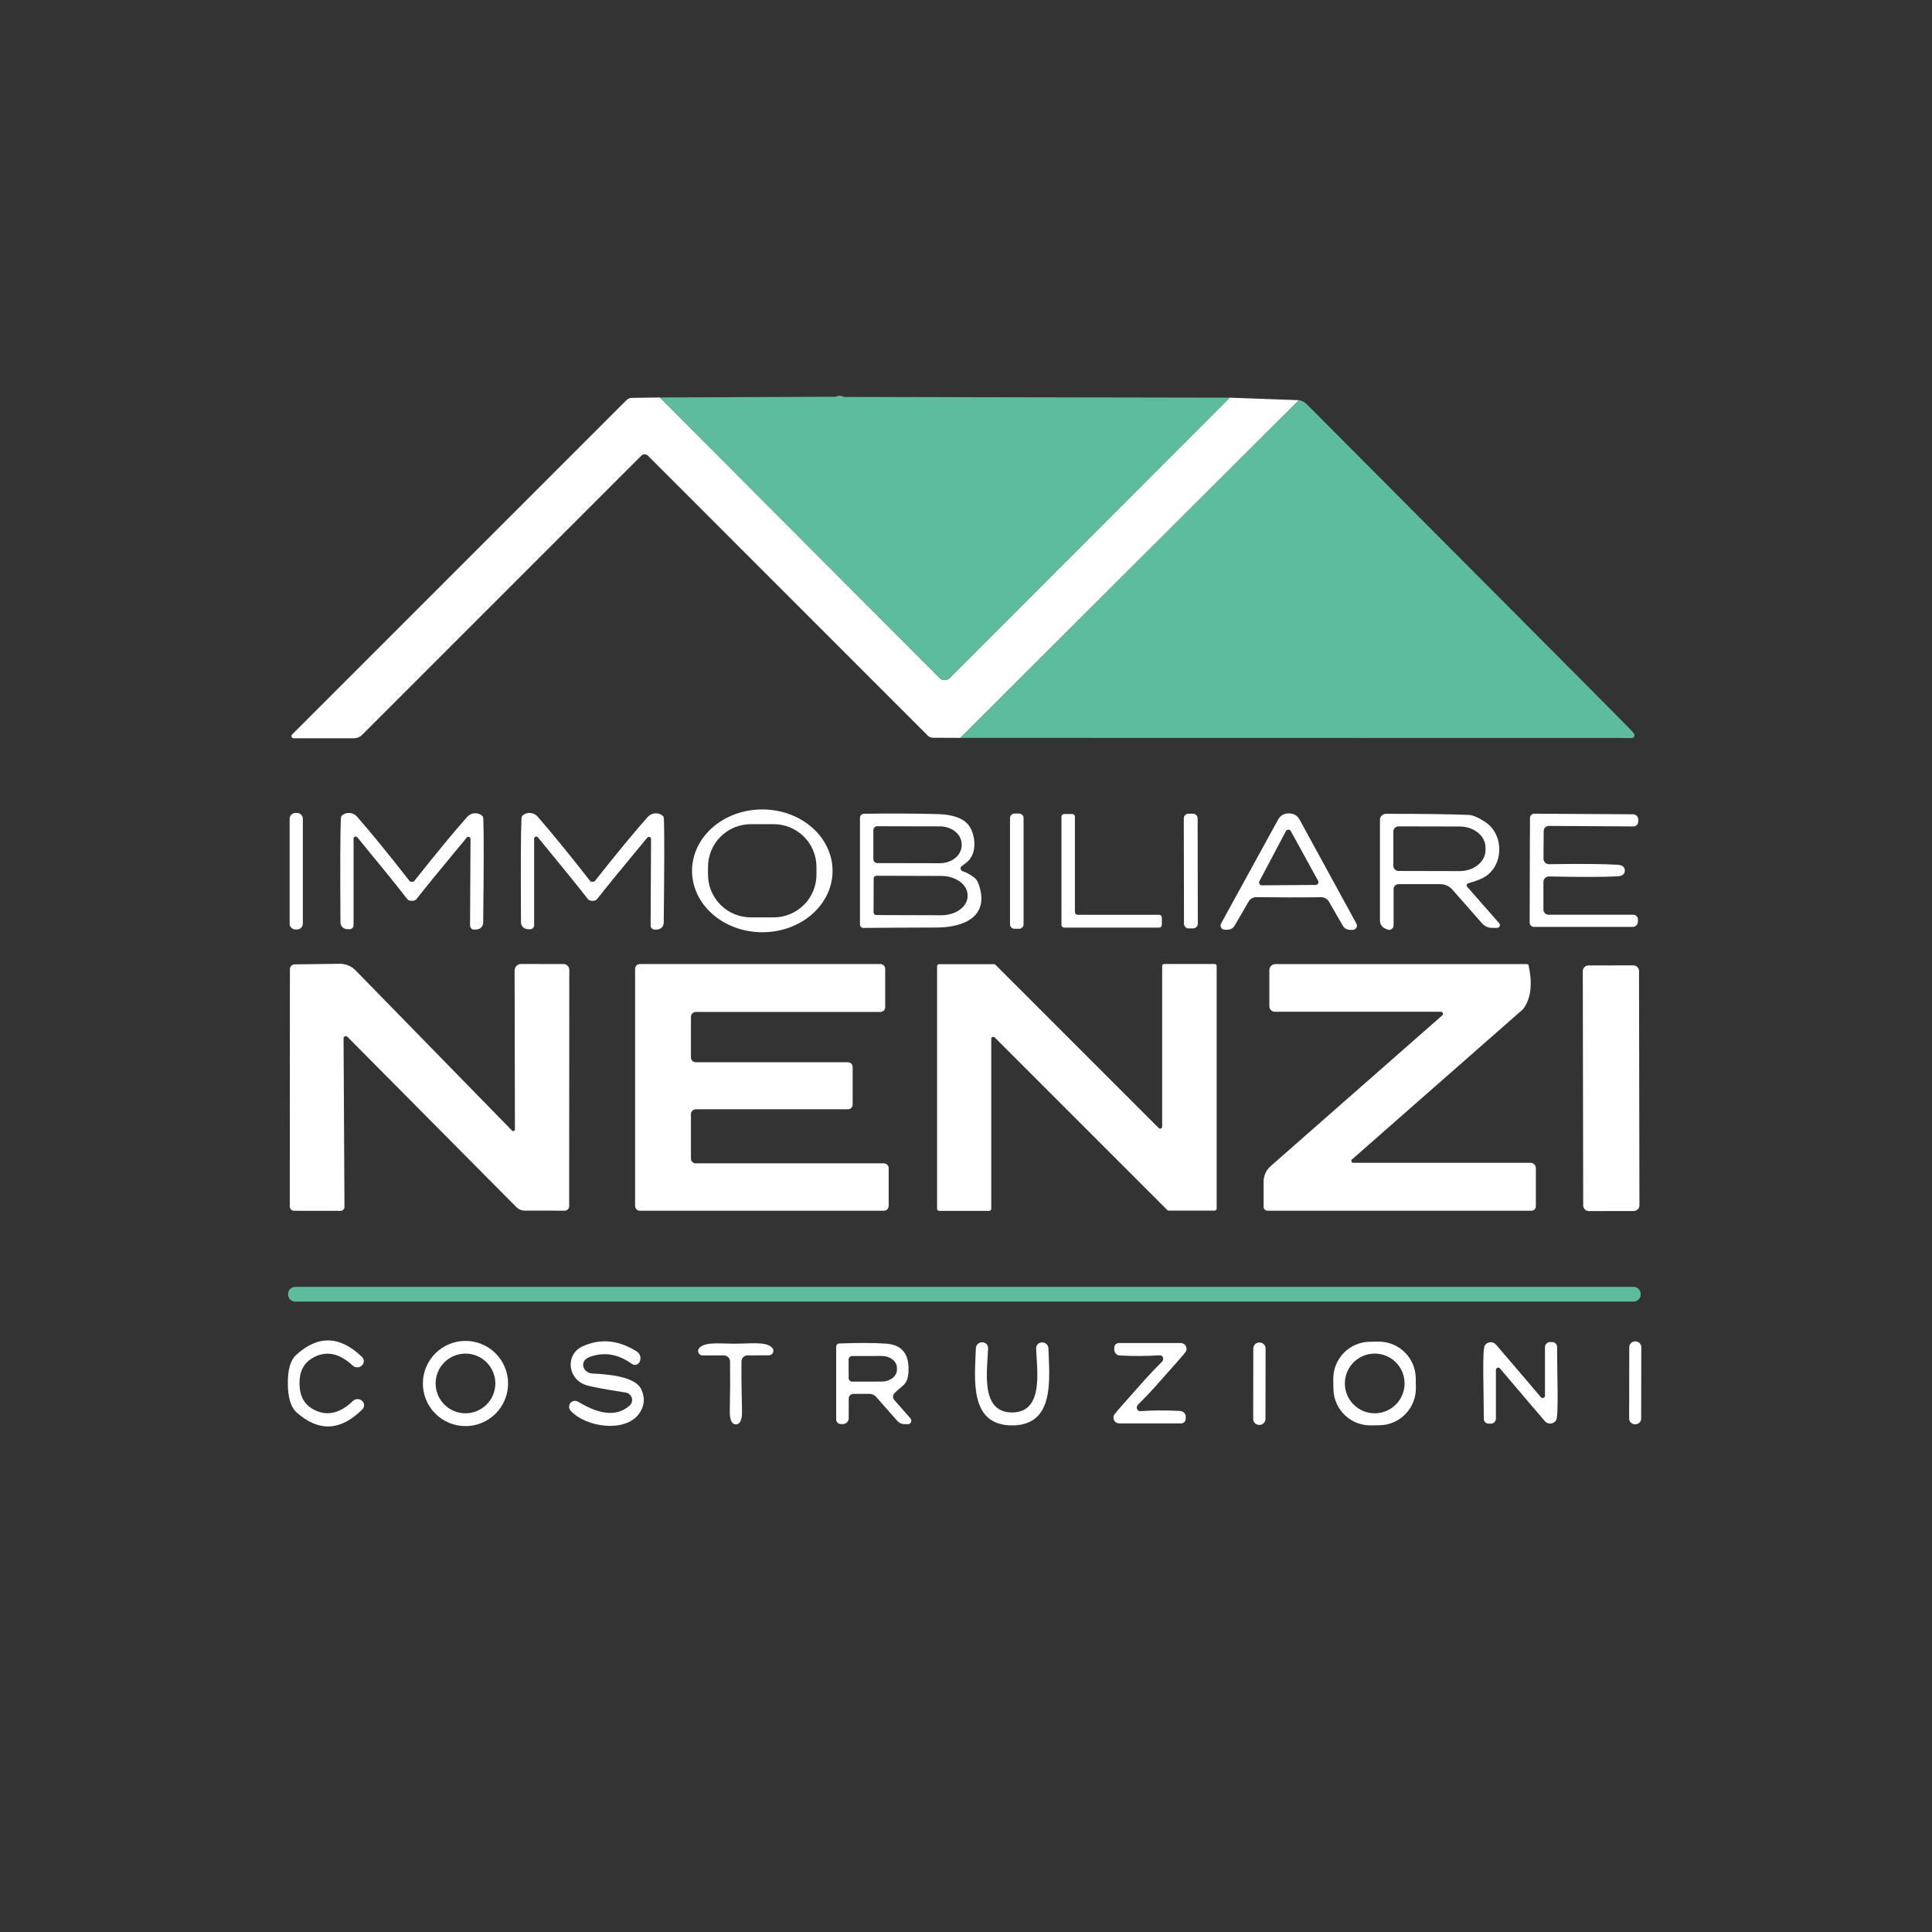 <svg xmlns="http://www.w3.org/2000/svg" xmlns:xlink="http://www.w3.org/1999/xlink" width="1080" zoomAndPan="magnify" viewBox="0 0 810 810" height="1080" preserveAspectRatio="xMidYMid meet" version="1.2"><rect x="0" y="0" width="810" height="810" fill="#333333" stroke="none"/><g id="5071395493"><path style=" stroke:none;fill-rule:nonzero;fill:#ffffff;fill-opacity:1;" d="M 353.992 166.426 L 350.141 166.344 C 351.461 165.93 352.742 165.957 353.992 166.426 Z M 353.992 166.426 "/><path style=" stroke:none;fill-rule:nonzero;fill:#ffffff;fill-opacity:1;" d="M 276.645 166.641 L 394.02 284.316 C 394.289 284.586 394.598 284.793 394.949 284.938 C 395.305 285.086 395.672 285.156 396.051 285.156 C 396.434 285.156 396.801 285.086 397.152 284.938 C 397.504 284.793 397.812 284.586 398.082 284.316 L 515.566 166.723 L 544.566 167.781 L 402.637 309.355 L 391.09 309.301 C 390.277 309.285 389.582 308.996 389.004 308.434 L 271.602 191.004 C 271.422 190.828 271.215 190.695 270.98 190.598 C 270.746 190.504 270.504 190.457 270.254 190.457 C 270.004 190.457 269.762 190.504 269.531 190.598 C 269.301 190.695 269.098 190.828 268.918 191.004 L 151.816 308.109 C 151.363 308.562 150.844 308.91 150.258 309.152 C 149.672 309.398 149.062 309.52 148.43 309.52 L 123.117 309.52 C 122.93 309.52 122.758 309.465 122.605 309.363 C 122.449 309.258 122.336 309.121 122.266 308.949 C 122.195 308.777 122.18 308.602 122.215 308.418 C 122.25 308.234 122.336 308.078 122.465 307.945 L 262.633 167.781 C 263.262 167.148 264.023 166.824 264.91 166.805 Z M 276.645 166.641 "/><path style=" stroke:none;fill-rule:nonzero;fill:#5dbc9e;fill-opacity:1;" d="M 350.141 166.344 L 353.992 166.426 L 515.566 166.723 L 398.082 284.316 C 397.812 284.586 397.504 284.793 397.152 284.938 C 396.801 285.086 396.434 285.156 396.051 285.156 C 395.672 285.156 395.305 285.086 394.949 284.938 C 394.598 284.793 394.289 284.586 394.02 284.316 L 276.645 166.641 Z M 350.141 166.344 "/><path style=" stroke:none;fill-rule:nonzero;fill:#5dbc9e;fill-opacity:1;" d="M 544.566 167.781 C 545.738 167.887 546.895 168.512 548.035 169.648 C 633.691 255.613 678.844 300.98 683.484 305.754 C 684.246 306.527 684.777 307.16 685.086 307.648 C 685.332 308.027 685.348 308.414 685.133 308.812 C 684.922 309.211 684.586 309.41 684.137 309.41 L 402.637 309.355 Z M 544.566 167.781 "/><path style=" stroke:none;fill-rule:nonzero;fill:#ffffff;fill-opacity:1;" d="M 290.141 365.051 C 290.141 364.207 290.191 363.367 290.285 362.527 C 290.383 361.691 290.523 360.855 290.715 360.031 C 290.906 359.203 291.141 358.387 291.422 357.582 C 291.703 356.773 292.027 355.98 292.398 355.203 C 292.77 354.426 293.184 353.664 293.641 352.922 C 294.098 352.18 294.594 351.457 295.129 350.758 C 295.668 350.059 296.242 349.383 296.855 348.73 C 297.469 348.078 298.117 347.457 298.801 346.863 C 299.484 346.266 300.199 345.703 300.945 345.168 C 301.691 344.637 302.465 344.137 303.27 343.668 C 304.074 343.199 304.898 342.77 305.75 342.375 C 306.602 341.977 307.477 341.617 308.367 341.297 C 309.258 340.977 310.168 340.695 311.09 340.449 C 312.016 340.207 312.949 340.004 313.895 339.844 C 314.844 339.68 315.797 339.559 316.758 339.477 C 317.715 339.395 318.68 339.355 319.645 339.355 C 320.609 339.359 321.57 339.402 322.531 339.488 C 323.492 339.57 324.445 339.695 325.391 339.863 C 326.336 340.027 327.27 340.234 328.195 340.48 C 329.117 340.727 330.023 341.012 330.914 341.336 C 331.805 341.66 332.676 342.023 333.527 342.422 C 334.375 342.82 335.203 343.254 336.004 343.727 C 336.805 344.195 337.578 344.699 338.32 345.234 C 339.066 345.77 339.781 346.336 340.461 346.934 C 341.141 347.531 341.789 348.156 342.398 348.809 C 343.012 349.465 343.582 350.141 344.117 350.844 C 344.652 351.543 345.148 352.27 345.602 353.012 C 346.055 353.758 346.465 354.52 346.832 355.297 C 347.199 356.078 347.523 356.871 347.801 357.68 C 348.082 358.488 348.312 359.305 348.5 360.133 C 348.688 360.957 348.828 361.793 348.922 362.633 C 349.012 363.469 349.059 364.312 349.059 365.156 C 349.055 366 349.008 366.84 348.91 367.68 C 348.816 368.516 348.672 369.352 348.484 370.176 C 348.293 371.004 348.059 371.82 347.777 372.625 C 347.496 373.434 347.168 374.227 346.797 375.004 C 346.426 375.781 346.016 376.543 345.559 377.285 C 345.102 378.027 344.605 378.75 344.066 379.449 C 343.531 380.148 342.957 380.824 342.344 381.477 C 341.73 382.129 341.082 382.75 340.398 383.344 C 339.715 383.941 339 384.504 338.254 385.039 C 337.508 385.57 336.73 386.07 335.93 386.539 C 335.125 387.008 334.297 387.438 333.445 387.832 C 332.594 388.23 331.723 388.59 330.832 388.91 C 329.938 389.23 329.031 389.512 328.105 389.754 C 327.184 390 326.25 390.203 325.301 390.363 C 324.355 390.527 323.402 390.648 322.441 390.73 C 321.48 390.812 320.52 390.852 319.555 390.848 C 318.59 390.848 317.625 390.805 316.668 390.719 C 315.707 390.637 314.754 390.512 313.809 390.344 C 312.863 390.18 311.926 389.973 311.004 389.727 C 310.082 389.48 309.176 389.195 308.285 388.871 C 307.395 388.547 306.523 388.184 305.672 387.785 C 304.824 387.387 303.996 386.953 303.195 386.48 C 302.395 386.012 301.621 385.508 300.875 384.973 C 300.129 384.438 299.418 383.871 298.738 383.273 C 298.055 382.676 297.41 382.051 296.797 381.398 C 296.188 380.742 295.613 380.066 295.078 379.363 C 294.543 378.664 294.051 377.938 293.598 377.195 C 293.145 376.449 292.734 375.688 292.363 374.91 C 291.996 374.129 291.676 373.336 291.395 372.527 C 291.117 371.719 290.883 370.902 290.699 370.074 C 290.512 369.25 290.371 368.414 290.277 367.574 C 290.184 366.738 290.137 365.895 290.141 365.051 Z M 342.309 363.477 C 342.309 362.891 342.281 362.305 342.223 361.719 C 342.164 361.133 342.078 360.555 341.965 359.977 C 341.852 359.402 341.707 358.832 341.535 358.27 C 341.367 357.707 341.168 357.156 340.945 356.613 C 340.719 356.07 340.469 355.539 340.191 355.02 C 339.914 354.5 339.613 354 339.285 353.512 C 338.961 353.02 338.609 352.551 338.238 352.098 C 337.863 351.641 337.469 351.207 337.055 350.793 C 336.641 350.375 336.203 349.98 335.75 349.609 C 335.297 349.234 334.824 348.887 334.336 348.559 C 333.848 348.234 333.344 347.934 332.824 347.656 C 332.309 347.379 331.777 347.129 331.234 346.902 C 330.691 346.676 330.141 346.48 329.578 346.309 C 329.016 346.137 328.445 345.996 327.867 345.883 C 327.293 345.766 326.711 345.68 326.129 345.621 C 325.543 345.566 324.957 345.535 324.367 345.535 L 314.773 345.535 C 314.188 345.535 313.602 345.566 313.016 345.621 C 312.434 345.68 311.852 345.766 311.273 345.883 C 310.699 345.996 310.129 346.137 309.566 346.309 C 309.004 346.48 308.453 346.676 307.91 346.902 C 307.367 347.129 306.836 347.379 306.316 347.656 C 305.801 347.934 305.297 348.234 304.809 348.559 C 304.32 348.887 303.848 349.234 303.395 349.609 C 302.938 349.98 302.504 350.375 302.09 350.793 C 301.672 351.207 301.277 351.641 300.906 352.098 C 300.535 352.551 300.184 353.02 299.859 353.512 C 299.531 354 299.23 354.5 298.953 355.02 C 298.676 355.539 298.426 356.07 298.199 356.613 C 297.977 357.156 297.777 357.707 297.605 358.27 C 297.438 358.832 297.293 359.402 297.18 359.977 C 297.062 360.555 296.977 361.133 296.922 361.719 C 296.863 362.305 296.836 362.891 296.832 363.477 L 296.832 366.676 C 296.836 367.262 296.863 367.848 296.922 368.434 C 296.977 369.02 297.062 369.598 297.18 370.176 C 297.293 370.75 297.438 371.32 297.605 371.883 C 297.777 372.445 297.977 373 298.199 373.539 C 298.426 374.082 298.676 374.613 298.953 375.133 C 299.23 375.652 299.531 376.152 299.859 376.645 C 300.184 377.133 300.535 377.602 300.906 378.059 C 301.277 378.512 301.672 378.945 302.09 379.363 C 302.504 379.777 302.938 380.172 303.395 380.543 C 303.848 380.918 304.32 381.266 304.809 381.594 C 305.297 381.918 305.801 382.223 306.316 382.496 C 306.836 382.773 307.367 383.027 307.91 383.25 C 308.453 383.477 309.004 383.672 309.566 383.844 C 310.129 384.016 310.699 384.156 311.273 384.273 C 311.852 384.387 312.434 384.473 313.016 384.531 C 313.602 384.586 314.188 384.617 314.773 384.617 L 324.367 384.617 C 324.957 384.617 325.543 384.586 326.129 384.531 C 326.711 384.473 327.293 384.387 327.867 384.273 C 328.445 384.156 329.016 384.016 329.578 383.844 C 330.141 383.672 330.691 383.477 331.234 383.25 C 331.777 383.027 332.309 382.773 332.824 382.496 C 333.344 382.223 333.848 381.918 334.336 381.594 C 334.824 381.266 335.297 380.918 335.75 380.543 C 336.203 380.172 336.641 379.777 337.055 379.363 C 337.469 378.945 337.863 378.512 338.238 378.059 C 338.609 377.602 338.961 377.133 339.285 376.645 C 339.613 376.152 339.914 375.652 340.191 375.133 C 340.469 374.613 340.719 374.082 340.945 373.543 C 341.168 373 341.367 372.445 341.535 371.883 C 341.707 371.32 341.852 370.75 341.965 370.176 C 342.078 369.598 342.164 369.02 342.223 368.434 C 342.281 367.848 342.309 367.262 342.309 366.676 Z M 342.309 363.477 "/><path style=" stroke:none;fill-rule:nonzero;fill:#ffffff;fill-opacity:1;" d="M 126.965 387.273 C 126.965 387.594 126.902 387.898 126.781 388.195 C 126.656 388.492 126.484 388.75 126.258 388.977 C 126.031 389.203 125.77 389.379 125.477 389.5 C 125.18 389.621 124.871 389.684 124.551 389.684 L 123.848 389.684 C 123.527 389.684 123.219 389.621 122.926 389.5 C 122.629 389.379 122.367 389.203 122.141 388.977 C 121.914 388.75 121.742 388.492 121.617 388.195 C 121.496 387.898 121.434 387.594 121.434 387.273 L 121.434 343.262 C 121.434 342.941 121.496 342.633 121.617 342.336 C 121.742 342.043 121.914 341.781 122.141 341.555 C 122.367 341.328 122.629 341.152 122.926 341.031 C 123.219 340.91 123.527 340.848 123.848 340.848 L 124.551 340.848 C 124.871 340.848 125.18 340.91 125.477 341.031 C 125.77 341.152 126.031 341.328 126.258 341.555 C 126.484 341.781 126.656 342.043 126.781 342.336 C 126.902 342.633 126.965 342.941 126.965 343.262 Z M 126.965 387.273 "/><path style=" stroke:none;fill-rule:nonzero;fill:#ffffff;fill-opacity:1;" d="M 172.711 377.68 C 171.789 377.68 171.129 377.426 170.73 376.918 C 167.625 372.855 160.652 364.227 149.809 351.039 C 149.688 350.898 149.539 350.805 149.359 350.758 C 149.18 350.711 149.004 350.719 148.828 350.781 C 148.652 350.844 148.512 350.949 148.406 351.102 C 148.297 351.254 148.242 351.422 148.238 351.605 L 148.238 387.895 C 148.238 388.133 148.191 388.359 148.098 388.574 C 148.004 388.793 147.871 388.98 147.699 389.145 C 147.527 389.305 147.332 389.426 147.109 389.504 C 146.887 389.586 146.66 389.617 146.422 389.602 L 145.312 389.523 C 144.957 389.488 144.625 389.391 144.305 389.234 C 143.988 389.074 143.711 388.867 143.473 388.605 C 143.234 388.344 143.051 388.051 142.926 387.723 C 142.797 387.395 142.734 387.055 142.738 386.703 C 142.594 363.559 142.648 349.113 142.898 343.367 C 142.938 342.629 143.09 342.141 143.359 341.906 C 143.578 341.715 143.816 341.547 144.066 341.406 C 144.32 341.262 144.586 341.145 144.859 341.051 C 145.137 340.961 145.418 340.898 145.707 340.859 C 145.996 340.824 146.285 340.816 146.578 340.836 C 146.867 340.855 147.156 340.902 147.438 340.98 C 147.719 341.055 147.992 341.156 148.258 341.285 C 148.52 341.414 148.77 341.57 149.004 341.746 C 149.238 341.922 149.453 342.121 149.648 342.34 C 155.121 348.555 162.504 357.598 171.789 369.465 C 171.914 369.609 172.203 369.684 172.656 369.684 C 173.18 369.684 173.496 369.609 173.605 369.465 C 182.965 357.652 190.398 348.645 195.91 342.445 C 196.105 342.23 196.324 342.031 196.559 341.855 C 196.793 341.68 197.043 341.531 197.305 341.402 C 197.57 341.273 197.844 341.172 198.125 341.098 C 198.406 341.023 198.695 340.977 198.984 340.957 C 199.277 340.941 199.566 340.949 199.855 340.988 C 200.145 341.023 200.426 341.09 200.699 341.184 C 200.977 341.273 201.238 341.395 201.492 341.539 C 201.742 341.684 201.977 341.852 202.195 342.039 C 202.469 342.293 202.613 342.789 202.629 343.531 C 202.867 349.277 202.848 363.723 202.578 386.867 C 202.574 387.215 202.508 387.551 202.379 387.879 C 202.25 388.203 202.07 388.492 201.832 388.75 C 201.594 389.008 201.316 389.215 201 389.371 C 200.688 389.527 200.352 389.625 200 389.656 L 198.891 389.738 C 198.656 389.754 198.426 389.723 198.203 389.641 C 197.98 389.562 197.785 389.441 197.613 389.277 C 197.441 389.117 197.309 388.926 197.215 388.711 C 197.121 388.492 197.074 388.266 197.074 388.031 L 197.266 351.742 C 197.266 351.555 197.215 351.383 197.109 351.227 C 197.004 351.07 196.863 350.961 196.688 350.895 C 196.512 350.828 196.332 350.816 196.148 350.863 C 195.969 350.91 195.816 351.004 195.691 351.145 C 184.781 364.281 177.762 372.871 174.637 376.918 C 174.238 377.445 173.598 377.695 172.711 377.68 Z M 172.711 377.68 "/><path style=" stroke:none;fill-rule:nonzero;fill:#ffffff;fill-opacity:1;" d="M 248.457 369.684 C 248.91 369.684 249.199 369.609 249.324 369.465 C 258.668 357.652 266.094 348.652 271.602 342.473 C 271.801 342.258 272.016 342.059 272.25 341.883 C 272.484 341.707 272.734 341.555 273 341.43 C 273.262 341.301 273.535 341.199 273.816 341.125 C 274.102 341.051 274.387 341.004 274.68 340.984 C 274.969 340.965 275.262 340.977 275.547 341.012 C 275.836 341.051 276.121 341.117 276.395 341.211 C 276.668 341.301 276.934 341.422 277.184 341.566 C 277.438 341.711 277.672 341.875 277.891 342.066 C 278.16 342.301 278.316 342.789 278.352 343.531 C 278.566 349.277 278.539 363.723 278.27 386.867 C 278.27 387.219 278.207 387.559 278.082 387.887 C 277.953 388.215 277.773 388.508 277.535 388.77 C 277.297 389.031 277.02 389.238 276.699 389.398 C 276.383 389.555 276.047 389.652 275.695 389.684 L 274.582 389.738 C 274.348 389.754 274.121 389.723 273.898 389.641 C 273.676 389.562 273.477 389.441 273.305 389.277 C 273.133 389.117 273 388.926 272.906 388.711 C 272.812 388.492 272.77 388.266 272.77 388.031 L 272.957 351.742 C 272.953 351.559 272.898 351.391 272.793 351.238 C 272.684 351.086 272.543 350.98 272.367 350.918 C 272.195 350.852 272.016 350.844 271.836 350.891 C 271.656 350.938 271.508 351.031 271.387 351.172 C 260.492 364.289 253.473 372.883 250.328 376.945 C 249.93 377.453 249.281 377.707 248.379 377.707 C 247.473 377.688 246.832 377.426 246.453 376.918 C 243.328 372.855 236.344 364.227 225.504 351.039 C 225.383 350.898 225.23 350.805 225.055 350.758 C 224.875 350.711 224.695 350.719 224.523 350.781 C 224.348 350.844 224.207 350.949 224.098 351.102 C 223.992 351.254 223.934 351.422 223.934 351.605 L 223.934 387.895 C 223.934 388.133 223.887 388.359 223.793 388.574 C 223.699 388.793 223.566 388.98 223.395 389.145 C 223.223 389.305 223.023 389.426 222.805 389.504 C 222.582 389.586 222.352 389.617 222.117 389.602 L 221.004 389.523 C 220.652 389.488 220.316 389.391 220 389.234 C 219.684 389.074 219.406 388.867 219.168 388.605 C 218.93 388.344 218.746 388.051 218.617 387.723 C 218.492 387.395 218.43 387.055 218.43 386.703 C 218.285 363.559 218.348 349.113 218.621 343.367 C 218.656 342.629 218.809 342.141 219.082 341.906 C 219.301 341.715 219.535 341.547 219.789 341.406 C 220.039 341.262 220.305 341.145 220.582 341.051 C 220.855 340.961 221.141 340.898 221.426 340.859 C 221.715 340.824 222.008 340.816 222.297 340.836 C 222.59 340.855 222.875 340.902 223.16 340.98 C 223.441 341.055 223.715 341.156 223.977 341.285 C 224.238 341.414 224.488 341.57 224.723 341.746 C 224.957 341.922 225.172 342.121 225.367 342.34 C 230.824 348.555 238.207 357.598 247.512 369.465 C 247.617 369.609 247.934 369.684 248.457 369.684 Z M 248.457 369.684 "/><path style=" stroke:none;fill-rule:nonzero;fill:#ffffff;fill-opacity:1;" d="M 403.613 365.266 C 405.273 365.828 406.875 366.703 408.41 367.895 C 409.203 368.508 409.781 369.297 410.145 370.254 C 415.238 383.859 404.695 388.844 392.691 388.871 C 379.863 388.906 369.629 388.961 361.984 389.035 C 361.797 389.039 361.613 389.004 361.438 388.934 C 361.262 388.863 361.105 388.762 360.973 388.629 C 360.836 388.5 360.73 388.344 360.66 388.172 C 360.586 387.996 360.547 387.812 360.547 387.625 L 360.547 342.879 C 360.547 342.656 360.59 342.441 360.676 342.234 C 360.762 342.027 360.883 341.844 361.039 341.684 C 361.195 341.523 361.379 341.398 361.586 341.312 C 361.789 341.223 362.004 341.176 362.23 341.172 C 373.414 341.012 383.668 341.055 392.988 341.309 C 399.113 341.453 403.367 342.863 405.754 345.535 C 409.031 349.223 410.09 357.977 405.102 361.688 C 403.656 362.773 402.926 363.332 402.906 363.367 C 402.809 363.539 402.75 363.719 402.73 363.914 C 402.715 364.113 402.738 364.301 402.809 364.484 C 402.875 364.672 402.98 364.832 403.121 364.969 C 403.262 365.105 403.426 365.203 403.613 365.266 Z M 366.16 348.059 L 366.16 360.199 C 366.16 360.418 366.199 360.629 366.285 360.832 C 366.367 361.035 366.488 361.211 366.645 361.367 C 366.797 361.523 366.977 361.641 367.18 361.727 C 367.383 361.809 367.594 361.852 367.812 361.852 L 394.047 361.906 C 394.645 361.906 395.238 361.859 395.828 361.762 C 396.418 361.668 396.988 361.527 397.543 361.336 C 398.098 361.148 398.621 360.918 399.121 360.648 C 399.621 360.375 400.082 360.062 400.508 359.715 C 400.93 359.371 401.309 358.992 401.641 358.582 C 401.977 358.176 402.258 357.742 402.484 357.289 C 402.715 356.836 402.887 356.367 403.004 355.887 C 403.121 355.402 403.18 354.918 403.18 354.426 L 403.18 353.938 C 403.18 353.445 403.121 352.961 403.004 352.48 C 402.887 351.996 402.711 351.531 402.48 351.078 C 402.254 350.621 401.973 350.191 401.637 349.785 C 401.305 349.375 400.926 348.996 400.5 348.652 C 400.078 348.305 399.617 347.992 399.117 347.719 C 398.621 347.449 398.094 347.219 397.539 347.027 C 396.984 346.84 396.414 346.699 395.828 346.602 C 395.238 346.508 394.645 346.457 394.047 346.457 L 367.812 346.402 C 367.594 346.402 367.383 346.445 367.18 346.531 C 366.977 346.613 366.797 346.734 366.645 346.887 C 366.488 347.043 366.367 347.223 366.285 347.426 C 366.199 347.625 366.16 347.836 366.16 348.059 Z M 366.293 368.273 L 366.238 382.477 C 366.234 382.629 366.262 382.777 366.32 382.918 C 366.375 383.062 366.457 383.188 366.562 383.297 C 366.672 383.406 366.797 383.492 366.938 383.551 C 367.078 383.609 367.227 383.641 367.379 383.641 L 394.641 383.723 C 395.363 383.723 396.078 383.676 396.785 383.574 C 397.496 383.473 398.184 383.324 398.848 383.125 C 399.516 382.922 400.152 382.676 400.754 382.387 C 401.355 382.094 401.91 381.762 402.422 381.391 C 402.934 381.016 403.391 380.609 403.797 380.172 C 404.199 379.734 404.539 379.27 404.816 378.781 C 405.098 378.293 405.309 377.793 405.453 377.273 C 405.594 376.754 405.668 376.23 405.672 375.699 L 405.672 375.375 C 405.676 374.844 405.609 374.316 405.469 373.797 C 405.332 373.273 405.125 372.77 404.852 372.277 C 404.578 371.785 404.242 371.316 403.84 370.875 C 403.441 370.43 402.988 370.02 402.477 369.641 C 401.969 369.266 401.41 368.926 400.812 368.629 C 400.211 368.332 399.578 368.082 398.91 367.875 C 398.242 367.668 397.555 367.512 396.844 367.406 C 396.137 367.301 395.418 367.246 394.695 367.246 L 367.434 367.164 C 367.285 367.164 367.141 367.191 367.004 367.246 C 366.867 367.305 366.742 367.383 366.637 367.488 C 366.531 367.59 366.449 367.711 366.387 367.848 C 366.328 367.984 366.297 368.125 366.293 368.273 Z M 366.293 368.273 "/><path style=" stroke:none;fill-rule:nonzero;fill:#ffffff;fill-opacity:1;" d="M 429.141 387.516 C 429.141 387.766 429.094 388.004 429 388.23 C 428.906 388.461 428.77 388.664 428.594 388.84 C 428.418 389.016 428.215 389.148 427.988 389.242 C 427.758 389.34 427.52 389.387 427.273 389.387 L 425.32 389.387 C 425.074 389.387 424.832 389.34 424.605 389.242 C 424.375 389.148 424.172 389.016 424 388.84 C 423.824 388.664 423.688 388.461 423.594 388.23 C 423.496 388.004 423.449 387.766 423.449 387.516 L 423.449 342.961 C 423.449 342.715 423.496 342.477 423.594 342.246 C 423.688 342.016 423.824 341.816 424 341.641 C 424.172 341.465 424.375 341.328 424.605 341.234 C 424.832 341.141 425.074 341.094 425.32 341.094 L 427.273 341.094 C 427.52 341.094 427.758 341.141 427.988 341.234 C 428.215 341.328 428.418 341.465 428.594 341.641 C 428.77 341.816 428.906 342.016 429 342.246 C 429.094 342.477 429.141 342.715 429.141 342.961 Z M 429.141 387.516 "/><path style=" stroke:none;fill-rule:nonzero;fill:#ffffff;fill-opacity:1;" d="M 450.66 342.418 L 450.66 382.395 C 450.66 382.547 450.688 382.691 450.746 382.828 C 450.805 382.969 450.887 383.094 450.992 383.199 C 451.102 383.305 451.223 383.387 451.363 383.445 C 451.504 383.504 451.648 383.531 451.797 383.531 L 485.973 383.531 C 486.125 383.531 486.27 383.562 486.41 383.617 C 486.547 383.676 486.672 383.758 486.777 383.867 C 486.883 383.973 486.965 384.094 487.023 384.234 C 487.082 384.375 487.109 384.52 487.109 384.672 L 487.109 387.762 C 487.109 387.91 487.082 388.055 487.023 388.195 C 486.965 388.336 486.883 388.457 486.777 388.566 C 486.672 388.672 486.547 388.754 486.41 388.812 C 486.27 388.871 486.125 388.898 485.973 388.898 L 446.16 388.898 C 446.012 388.898 445.863 388.871 445.727 388.812 C 445.586 388.754 445.465 388.672 445.355 388.566 C 445.25 388.457 445.168 388.336 445.109 388.195 C 445.051 388.055 445.023 387.91 445.023 387.762 L 445.023 342.418 C 445.023 342.27 445.051 342.125 445.109 341.984 C 445.168 341.844 445.25 341.723 445.355 341.613 C 445.465 341.508 445.586 341.426 445.727 341.367 C 445.863 341.309 446.012 341.281 446.16 341.281 L 449.523 341.281 C 449.672 341.281 449.816 341.309 449.957 341.367 C 450.098 341.426 450.219 341.508 450.328 341.613 C 450.434 341.723 450.516 341.844 450.574 341.984 C 450.633 342.125 450.66 342.27 450.66 342.418 Z M 450.66 342.418 "/><path style=" stroke:none;fill-rule:nonzero;fill:#ffffff;fill-opacity:1;" d="M 502.191 387.266 C 502.191 387.527 502.141 387.773 502.043 388.016 C 501.945 388.254 501.805 388.465 501.621 388.648 C 501.438 388.832 501.227 388.973 500.988 389.07 C 500.75 389.172 500.5 389.223 500.242 389.223 L 498.348 389.227 C 498.086 389.227 497.84 389.176 497.598 389.078 C 497.359 388.98 497.148 388.84 496.965 388.656 C 496.781 388.473 496.641 388.262 496.539 388.023 C 496.441 387.785 496.391 387.535 496.391 387.277 L 496.312 343.102 C 496.312 342.844 496.363 342.594 496.461 342.355 C 496.559 342.117 496.699 341.906 496.883 341.723 C 497.066 341.539 497.277 341.398 497.516 341.297 C 497.754 341.199 498.004 341.148 498.262 341.148 L 500.16 341.145 C 500.418 341.145 500.668 341.191 500.906 341.293 C 501.145 341.391 501.355 341.531 501.539 341.715 C 501.723 341.895 501.863 342.105 501.965 342.348 C 502.062 342.586 502.113 342.832 502.113 343.094 Z M 502.191 387.266 "/><path style=" stroke:none;fill-rule:nonzero;fill:#ffffff;fill-opacity:1;" d="M 540.363 341.012 C 542.406 341.027 543.906 341.906 544.863 343.641 C 548.82 350.867 556.762 365.402 568.684 387.246 C 568.758 387.379 568.812 387.52 568.848 387.668 C 568.883 387.816 568.902 387.969 568.898 388.121 C 568.895 388.273 568.871 388.422 568.832 388.566 C 568.789 388.715 568.73 388.852 568.652 388.984 C 568.574 389.117 568.48 389.234 568.371 389.34 C 568.262 389.449 568.141 389.539 568.012 389.617 C 567.879 389.691 567.738 389.75 567.59 389.789 C 567.441 389.828 567.293 389.848 567.141 389.848 L 566.004 389.848 C 565.375 389.848 564.789 389.688 564.246 389.375 C 563.707 389.059 563.277 388.629 562.969 388.086 L 557.168 378.031 C 556.82 377.438 556.348 376.973 555.746 376.637 C 555.145 376.305 554.496 376.145 553.809 376.16 C 551.062 376.215 546.562 376.242 540.312 376.242 C 534.059 376.223 529.559 376.188 526.812 376.133 C 526.129 376.121 525.488 376.285 524.891 376.617 C 524.293 376.953 523.824 377.414 523.48 378.004 L 517.652 388.031 C 517.344 388.574 516.914 389.004 516.375 389.32 C 515.832 389.637 515.246 389.793 514.617 389.793 L 513.48 389.793 C 513.328 389.793 513.18 389.773 513.031 389.734 C 512.883 389.695 512.742 389.637 512.609 389.562 C 512.48 389.484 512.359 389.395 512.25 389.289 C 512.141 389.18 512.047 389.062 511.969 388.93 C 511.891 388.801 511.832 388.66 511.789 388.516 C 511.75 388.367 511.727 388.219 511.723 388.066 C 511.719 387.914 511.738 387.762 511.773 387.613 C 511.809 387.465 511.863 387.324 511.938 387.191 C 523.914 365.367 531.883 350.848 535.84 343.641 C 536.816 341.887 538.324 341.012 540.363 341.012 Z M 528.008 369.465 C 527.961 369.555 527.926 369.648 527.902 369.746 C 527.879 369.844 527.871 369.941 527.875 370.043 C 527.875 370.145 527.891 370.242 527.922 370.336 C 527.949 370.434 527.988 370.523 528.039 370.609 C 528.094 370.695 528.152 370.773 528.227 370.844 C 528.297 370.914 528.379 370.973 528.465 371.023 C 528.551 371.074 528.645 371.109 528.742 371.137 C 528.836 371.16 528.938 371.176 529.035 371.176 L 551.586 371.012 C 551.688 371.012 551.789 371 551.887 370.977 C 551.984 370.949 552.078 370.914 552.168 370.863 C 552.258 370.812 552.34 370.75 552.41 370.68 C 552.484 370.609 552.547 370.527 552.602 370.441 C 552.652 370.352 552.691 370.262 552.719 370.16 C 552.746 370.062 552.762 369.965 552.762 369.859 C 552.766 369.758 552.754 369.66 552.727 369.559 C 552.703 369.461 552.664 369.367 552.613 369.277 L 541.18 348.438 C 540.953 348.027 540.609 347.824 540.141 347.828 C 539.672 347.836 539.332 348.047 539.117 348.465 Z M 528.008 369.465 "/><path style=" stroke:none;fill-rule:nonzero;fill:#ffffff;fill-opacity:1;" d="M 615.598 370.309 C 615.445 370.348 615.312 370.422 615.195 370.531 C 615.082 370.645 615.004 370.773 614.957 370.926 C 614.91 371.078 614.902 371.23 614.934 371.383 C 614.965 371.539 615.035 371.676 615.137 371.797 L 628.523 387.055 C 628.68 387.227 628.777 387.426 628.816 387.656 C 628.852 387.883 628.824 388.102 628.73 388.316 C 628.637 388.527 628.492 388.695 628.297 388.82 C 628.102 388.945 627.891 389.008 627.656 389.008 L 625.488 389.008 C 624.707 389.008 623.957 388.844 623.242 388.523 C 622.531 388.203 621.914 387.75 621.398 387.164 L 608.957 373.016 C 608.312 372.277 607.543 371.703 606.648 371.297 C 605.754 370.891 604.816 370.688 603.836 370.688 L 586.328 370.688 C 586.055 370.688 585.793 370.738 585.539 370.844 C 585.289 370.949 585.066 371.098 584.871 371.289 C 584.68 371.484 584.531 371.707 584.426 371.957 C 584.32 372.211 584.27 372.473 584.27 372.746 L 584.27 387.949 C 584.27 388.109 584.25 388.266 584.211 388.422 C 584.168 388.578 584.109 388.723 584.031 388.863 C 583.957 389.004 583.859 389.133 583.75 389.246 C 583.641 389.363 583.516 389.465 583.379 389.551 C 583.242 389.633 583.098 389.699 582.945 389.75 C 582.789 389.797 582.633 389.828 582.473 389.836 C 582.309 389.848 582.148 389.836 581.988 389.805 C 581.832 389.773 581.68 389.727 581.531 389.656 L 580.609 389.223 C 579.98 388.934 579.48 388.496 579.109 387.914 C 578.734 387.328 578.551 386.691 578.551 386 L 578.551 343.695 C 578.551 343.363 578.613 343.043 578.742 342.738 C 578.871 342.434 579.051 342.164 579.289 341.93 C 579.523 341.695 579.797 341.516 580.105 341.391 C 580.414 341.262 580.738 341.199 581.07 341.199 C 596.32 341.184 607.91 341.336 615.84 341.66 C 617.484 341.734 619.754 342.707 622.645 344.59 C 630.992 350.008 630.504 363.883 621.371 368.246 C 620.016 368.898 618.09 369.586 615.598 370.309 Z M 584.16 348.625 L 584.16 362.988 C 584.16 363.273 584.215 363.551 584.324 363.812 C 584.43 364.078 584.586 364.309 584.785 364.512 C 584.984 364.715 585.219 364.875 585.48 364.984 C 585.742 365.098 586.016 365.152 586.301 365.156 L 611.938 365.211 C 612.652 365.215 613.359 365.16 614.059 365.047 C 614.758 364.938 615.438 364.77 616.098 364.551 C 616.758 364.328 617.383 364.059 617.977 363.738 C 618.57 363.418 619.121 363.051 619.625 362.641 C 620.129 362.234 620.582 361.789 620.977 361.305 C 621.375 360.824 621.707 360.316 621.98 359.781 C 622.254 359.246 622.461 358.695 622.598 358.125 C 622.738 357.559 622.809 356.984 622.805 356.402 L 622.805 355.32 C 622.805 354.742 622.734 354.172 622.598 353.605 C 622.457 353.039 622.254 352.488 621.98 351.957 C 621.711 351.422 621.375 350.914 620.98 350.434 C 620.59 349.957 620.141 349.512 619.637 349.102 C 619.137 348.691 618.59 348.328 618 348.008 C 617.41 347.684 616.789 347.414 616.133 347.191 C 615.477 346.969 614.801 346.801 614.102 346.688 C 613.406 346.57 612.703 346.516 611.992 346.512 L 586.355 346.457 C 586.066 346.453 585.785 346.508 585.516 346.613 C 585.25 346.723 585.012 346.879 584.805 347.082 C 584.598 347.285 584.438 347.523 584.328 347.789 C 584.215 348.059 584.16 348.336 584.16 348.625 Z M 584.16 348.625 "/><path style=" stroke:none;fill-rule:nonzero;fill:#ffffff;fill-opacity:1;" d="M 681.211 364.969 C 681.211 366.484 680.16 367.297 678.066 367.406 C 672.121 367.715 662.574 367.73 649.418 367.461 C 649.113 367.453 648.816 367.508 648.531 367.621 C 648.246 367.734 647.996 367.898 647.773 368.117 C 647.555 368.332 647.387 368.586 647.266 368.871 C 647.148 369.156 647.09 369.453 647.09 369.766 L 647.09 381.336 C 647.09 381.625 647.145 381.902 647.254 382.168 C 647.363 382.434 647.52 382.668 647.723 382.871 C 647.926 383.074 648.16 383.23 648.426 383.34 C 648.691 383.449 648.969 383.504 649.258 383.504 L 684.734 383.504 C 684.996 383.504 685.246 383.555 685.488 383.656 C 685.73 383.758 685.945 383.906 686.133 384.094 C 686.316 384.281 686.461 384.496 686.559 384.742 C 686.66 384.988 686.711 385.246 686.711 385.512 L 686.711 386.379 C 686.711 386.672 686.656 386.957 686.543 387.227 C 686.434 387.5 686.273 387.742 686.066 387.949 C 685.863 388.156 685.625 388.316 685.355 388.43 C 685.086 388.543 684.809 388.602 684.516 388.602 L 643.078 388.602 C 642.844 388.602 642.621 388.555 642.402 388.465 C 642.188 388.375 641.996 388.25 641.832 388.086 C 641.668 387.918 641.539 387.73 641.449 387.512 C 641.359 387.297 641.316 387.07 641.316 386.84 C 641.316 385.828 641.336 378.5 641.371 364.859 C 641.406 351.238 641.434 343.91 641.453 342.879 C 641.457 342.648 641.504 342.426 641.594 342.215 C 641.684 342.004 641.812 341.816 641.977 341.652 C 642.141 341.488 642.332 341.363 642.547 341.277 C 642.758 341.191 642.98 341.145 643.215 341.145 L 684.652 341.391 C 684.941 341.391 685.223 341.445 685.492 341.559 C 685.762 341.672 685.996 341.832 686.203 342.039 C 686.41 342.25 686.566 342.488 686.68 342.762 C 686.789 343.035 686.848 343.316 686.848 343.613 L 686.82 344.48 C 686.82 344.746 686.77 345 686.668 345.246 C 686.566 345.492 686.426 345.711 686.238 345.898 C 686.055 346.086 685.84 346.23 685.598 346.332 C 685.355 346.434 685.102 346.484 684.84 346.484 L 649.367 346.27 C 649.078 346.27 648.801 346.324 648.535 346.434 C 648.27 346.543 648.035 346.699 647.832 346.902 C 647.629 347.105 647.473 347.34 647.363 347.605 C 647.254 347.871 647.199 348.148 647.199 348.438 L 647.117 360.008 C 647.117 360.32 647.176 360.617 647.293 360.902 C 647.414 361.188 647.582 361.441 647.801 361.656 C 648.023 361.875 648.273 362.039 648.559 362.152 C 648.844 362.266 649.141 362.32 649.445 362.312 C 662.602 362.113 672.141 362.195 678.066 362.555 C 680.16 362.664 681.211 363.469 681.211 364.969 Z M 681.211 364.969 "/><path style=" stroke:none;fill-rule:nonzero;fill:#ffffff;fill-opacity:1;" d="M 488.086 404.156 L 509.254 404.156 C 509.484 404.156 509.684 404.238 509.848 404.402 C 510.012 404.566 510.094 404.766 510.094 404.996 L 510.094 506.707 C 510.094 506.938 510.012 507.137 509.848 507.301 C 509.684 507.465 509.484 507.547 509.254 507.547 L 489.984 507.547 C 489.75 507.547 489.551 507.469 489.387 507.305 L 417.027 434.941 C 416.762 434.676 416.457 434.613 416.109 434.758 C 415.762 434.902 415.59 435.164 415.59 435.539 L 415.59 506.816 C 415.59 507.047 415.508 507.246 415.344 507.41 C 415.18 507.574 414.984 507.656 414.75 507.656 L 393.719 507.656 C 393.488 507.656 393.289 507.574 393.125 507.41 C 392.961 507.246 392.879 507.047 392.879 506.816 L 392.879 405.078 C 392.879 404.844 392.961 404.648 393.125 404.484 C 393.289 404.32 393.488 404.238 393.719 404.238 L 416.758 404.238 C 416.988 404.238 417.188 404.316 417.352 404.48 L 485.809 472.938 C 486.074 473.207 486.383 473.266 486.73 473.121 C 487.074 472.98 487.25 472.719 487.246 472.344 L 487.246 404.996 C 487.246 404.766 487.328 404.566 487.492 404.402 C 487.656 404.238 487.855 404.156 488.086 404.156 Z M 488.086 404.156 "/><path style=" stroke:none;fill-rule:nonzero;fill:#ffffff;fill-opacity:1;" d="M 214.637 473.969 C 214.867 474.207 215.137 474.266 215.441 474.145 C 215.746 474.027 215.895 473.805 215.883 473.48 L 215.746 406.895 C 215.746 406.531 215.816 406.18 215.957 405.848 C 216.094 405.512 216.293 405.215 216.551 404.957 C 216.805 404.703 217.102 404.504 217.438 404.363 C 217.773 404.227 218.121 404.156 218.484 404.156 L 236.262 404.184 C 236.582 404.184 236.891 404.242 237.188 404.363 C 237.48 404.484 237.742 404.656 237.969 404.883 C 238.195 405.105 238.367 405.363 238.492 405.656 C 238.613 405.949 238.676 406.25 238.676 406.566 L 238.621 505.73 C 238.621 505.977 238.574 506.211 238.48 506.438 C 238.387 506.664 238.254 506.863 238.082 507.035 C 237.906 507.207 237.707 507.34 237.484 507.434 C 237.258 507.527 237.023 507.574 236.777 507.574 L 219.922 507.547 C 218.602 507.547 217.473 507.078 216.535 506.137 L 145.637 434.672 C 145.336 434.391 144.996 434.328 144.617 434.488 C 144.234 434.648 144.043 434.938 144.039 435.352 L 144.418 506.004 C 144.418 506.223 144.375 506.434 144.293 506.637 C 144.211 506.836 144.094 507.016 143.941 507.172 C 143.789 507.328 143.613 507.445 143.414 507.531 C 143.215 507.613 143.008 507.656 142.793 507.656 L 123.305 507.629 C 123.066 507.629 122.832 507.582 122.609 507.488 C 122.387 507.395 122.191 507.262 122.02 507.09 C 121.852 506.914 121.719 506.715 121.629 506.492 C 121.535 506.266 121.488 506.031 121.488 505.785 L 121.543 406.297 C 121.543 406.039 121.594 405.785 121.691 405.547 C 121.789 405.305 121.93 405.094 122.113 404.906 C 122.297 404.723 122.508 404.578 122.746 404.477 C 122.984 404.375 123.234 404.324 123.496 404.32 L 142.41 404.074 C 143.656 404.059 144.855 404.285 146.012 404.762 C 147.164 405.238 148.176 405.922 149.051 406.812 Z M 214.637 473.969 "/><path style=" stroke:none;fill-rule:nonzero;fill:#ffffff;fill-opacity:1;" d="M 266.266 505.598 L 266.266 406.188 C 266.266 405.922 266.316 405.668 266.418 405.422 C 266.52 405.176 266.664 404.957 266.852 404.77 C 267.039 404.582 267.258 404.438 267.504 404.336 C 267.746 404.234 268.004 404.184 268.27 404.184 L 369.113 404.184 C 369.379 404.184 369.633 404.234 369.879 404.336 C 370.125 404.438 370.344 404.582 370.531 404.77 C 370.719 404.957 370.863 405.176 370.965 405.422 C 371.066 405.668 371.117 405.922 371.117 406.188 L 371.117 422.262 C 371.117 422.527 371.066 422.781 370.965 423.027 C 370.863 423.273 370.719 423.488 370.531 423.68 C 370.344 423.867 370.125 424.012 369.879 424.113 C 369.633 424.215 369.379 424.266 369.113 424.266 L 291.684 424.266 C 291.418 424.266 291.164 424.316 290.918 424.418 C 290.672 424.52 290.453 424.664 290.266 424.852 C 290.078 425.039 289.934 425.258 289.832 425.504 C 289.73 425.75 289.68 426.004 289.68 426.27 L 289.68 443.344 C 289.68 443.609 289.73 443.867 289.832 444.113 C 289.934 444.359 290.078 444.574 290.266 444.762 C 290.453 444.949 290.672 445.094 290.918 445.199 C 291.164 445.301 291.418 445.352 291.684 445.352 L 355.48 445.352 C 355.746 445.352 356.004 445.402 356.25 445.504 C 356.492 445.605 356.711 445.75 356.898 445.938 C 357.086 446.125 357.23 446.344 357.332 446.586 C 357.434 446.832 357.484 447.09 357.484 447.355 L 357.484 463.074 C 357.484 463.34 357.434 463.598 357.332 463.84 C 357.23 464.086 357.086 464.305 356.898 464.492 C 356.711 464.68 356.492 464.824 356.25 464.926 C 356.004 465.027 355.746 465.078 355.48 465.078 L 291.684 465.078 C 291.418 465.078 291.164 465.129 290.918 465.23 C 290.672 465.332 290.453 465.48 290.266 465.668 C 290.078 465.855 289.934 466.07 289.832 466.316 C 289.73 466.562 289.68 466.82 289.68 467.086 L 289.68 485.73 C 289.68 485.996 289.73 486.254 289.832 486.5 C 289.934 486.742 290.078 486.961 290.266 487.148 C 290.453 487.336 290.672 487.48 290.918 487.582 C 291.164 487.684 291.418 487.734 291.684 487.734 L 370.574 487.734 C 370.844 487.734 371.098 487.785 371.344 487.891 C 371.59 487.992 371.805 488.137 371.996 488.324 C 372.184 488.512 372.328 488.727 372.43 488.973 C 372.531 489.219 372.582 489.477 372.582 489.742 L 372.582 505.598 C 372.582 505.863 372.531 506.117 372.43 506.363 C 372.328 506.609 372.184 506.824 371.996 507.016 C 371.805 507.203 371.59 507.348 371.344 507.449 C 371.098 507.551 370.844 507.602 370.574 507.602 L 268.27 507.602 C 268.004 507.602 267.746 507.551 267.5 507.449 C 267.258 507.348 267.039 507.203 266.852 507.016 C 266.664 506.824 266.52 506.609 266.418 506.363 C 266.316 506.117 266.266 505.863 266.266 505.598 Z M 266.266 505.598 "/><path style=" stroke:none;fill-rule:nonzero;fill:#ffffff;fill-opacity:1;" d="M 604.648 425.73 C 604.793 425.613 604.895 425.465 604.941 425.285 C 604.992 425.105 604.984 424.926 604.922 424.75 C 604.855 424.574 604.746 424.438 604.594 424.332 C 604.438 424.227 604.266 424.18 604.078 424.184 L 534.457 424.184 C 534.156 424.184 533.863 424.125 533.586 424.012 C 533.305 423.895 533.059 423.73 532.848 423.516 C 532.633 423.305 532.469 423.059 532.352 422.777 C 532.238 422.5 532.18 422.211 532.18 421.906 L 532.18 406.73 C 532.18 406.398 532.246 406.074 532.371 405.766 C 532.5 405.457 532.684 405.184 532.918 404.949 C 533.156 404.711 533.426 404.531 533.734 404.402 C 534.047 404.273 534.367 404.211 534.699 404.211 L 640.207 404.211 C 640.371 404.211 640.516 404.266 640.645 404.367 C 640.77 404.469 640.852 404.598 640.883 404.754 C 642.547 412.469 641.848 418.477 638.797 422.773 C 638.668 422.973 638.516 423.145 638.336 423.289 L 566.844 486.082 C 566.711 486.195 566.621 486.332 566.578 486.5 C 566.535 486.668 566.543 486.832 566.605 486.992 C 566.664 487.156 566.766 487.285 566.91 487.383 C 567.055 487.477 567.211 487.523 567.383 487.52 L 641.695 487.52 C 641.992 487.52 642.273 487.574 642.547 487.688 C 642.82 487.801 643.059 487.961 643.266 488.172 C 643.477 488.379 643.637 488.617 643.75 488.891 C 643.863 489.164 643.918 489.445 643.918 489.742 L 643.918 505.758 C 643.918 506.004 643.871 506.238 643.777 506.465 C 643.684 506.688 643.551 506.887 643.379 507.062 C 643.207 507.234 643.008 507.367 642.781 507.461 C 642.555 507.555 642.32 507.602 642.074 507.602 L 531.395 507.602 C 531.18 507.602 530.973 507.559 530.773 507.477 C 530.574 507.395 530.398 507.277 530.246 507.125 C 530.094 506.973 529.973 506.797 529.891 506.598 C 529.809 506.398 529.77 506.191 529.77 505.977 L 529.77 495.434 C 529.77 494.184 530.023 492.992 530.535 491.859 C 531.043 490.723 531.766 489.746 532.695 488.93 Z M 604.648 425.73 "/><path style=" stroke:none;fill-rule:nonzero;fill:#ffffff;fill-opacity:1;" d="M 687.34 505.332 C 687.34 505.648 687.277 505.953 687.16 506.246 C 687.039 506.535 686.867 506.793 686.645 507.02 C 686.418 507.242 686.164 507.414 685.871 507.535 C 685.578 507.66 685.273 507.719 684.957 507.719 L 666.148 507.754 C 665.832 507.754 665.527 507.695 665.238 507.574 C 664.945 507.453 664.688 507.281 664.461 507.059 C 664.238 506.836 664.066 506.578 663.945 506.285 C 663.82 505.992 663.762 505.688 663.762 505.371 L 663.59 407.156 C 663.59 406.84 663.648 406.539 663.77 406.246 C 663.891 405.953 664.062 405.695 664.285 405.469 C 664.508 405.246 664.766 405.074 665.059 404.953 C 665.348 404.832 665.652 404.77 665.969 404.77 L 684.777 404.734 C 685.094 404.734 685.398 404.797 685.691 404.918 C 685.984 405.035 686.242 405.207 686.465 405.43 C 686.691 405.656 686.863 405.914 686.984 406.203 C 687.105 406.496 687.168 406.801 687.168 407.117 Z M 687.34 505.332 "/><path style=" stroke:none;fill-rule:nonzero;fill:#5dbc9e;fill-opacity:1;" d="M 687.875 542.672 C 687.875 543.074 687.801 543.461 687.645 543.832 C 687.492 544.203 687.273 544.531 686.988 544.816 C 686.703 545.102 686.375 545.32 686.004 545.473 C 685.629 545.629 685.242 545.707 684.84 545.707 L 123.793 545.707 C 123.391 545.707 123.004 545.629 122.633 545.473 C 122.262 545.32 121.93 545.102 121.648 544.816 C 121.363 544.531 121.145 544.203 120.988 543.832 C 120.836 543.461 120.758 543.074 120.758 542.672 L 120.758 542.562 C 120.758 542.16 120.836 541.773 120.988 541.398 C 121.145 541.027 121.363 540.699 121.648 540.414 C 121.93 540.129 122.262 539.91 122.633 539.758 C 123.004 539.602 123.391 539.527 123.793 539.527 L 684.84 539.527 C 685.242 539.527 685.629 539.602 686.004 539.758 C 686.375 539.91 686.703 540.129 686.988 540.414 C 687.273 540.699 687.492 541.027 687.645 541.398 C 687.801 541.773 687.875 542.16 687.875 542.562 Z M 687.875 542.672 "/><path style=" stroke:none;fill-rule:nonzero;fill:#ffffff;fill-opacity:1;" d="M 125.555 580.098 C 125.59 585.027 127.391 588.543 130.949 590.641 C 136.586 593.945 142.258 592.852 147.969 587.359 C 148.223 587.117 148.508 586.93 148.832 586.797 C 149.152 586.66 149.488 586.59 149.836 586.578 C 150.184 586.57 150.523 586.621 150.852 586.738 C 151.176 586.855 151.473 587.023 151.734 587.25 L 151.816 587.332 C 152.07 587.551 152.266 587.812 152.414 588.113 C 152.559 588.414 152.637 588.73 152.648 589.066 C 152.66 589.398 152.609 589.723 152.484 590.031 C 152.363 590.344 152.188 590.617 151.953 590.855 C 142.828 599.98 133.621 600.414 124.336 592.156 C 121.949 590.023 120.73 586.023 120.676 580.152 C 120.621 574.262 121.777 570.242 124.145 568.09 C 133.305 559.672 142.52 559.953 151.789 568.93 C 152.031 569.164 152.219 569.438 152.348 569.75 C 152.477 570.062 152.535 570.387 152.527 570.723 C 152.52 571.062 152.445 571.383 152.301 571.688 C 152.16 571.996 151.961 572.258 151.707 572.48 L 151.625 572.562 C 151.367 572.793 151.074 572.969 150.75 573.09 C 150.426 573.211 150.086 573.266 149.738 573.262 C 149.391 573.258 149.055 573.191 148.73 573.059 C 148.406 572.93 148.117 572.746 147.859 572.508 C 142.059 567.105 136.367 566.105 130.785 569.5 C 127.262 571.633 125.52 575.164 125.555 580.098 Z M 125.555 580.098 "/><path style=" stroke:none;fill-rule:nonzero;fill:#ffffff;fill-opacity:1;" d="M 213.012 580.043 C 213.012 580.629 212.98 581.211 212.926 581.793 C 212.867 582.375 212.781 582.953 212.668 583.527 C 212.555 584.102 212.41 584.668 212.242 585.227 C 212.07 585.785 211.875 586.336 211.652 586.879 C 211.426 587.418 211.176 587.945 210.902 588.461 C 210.625 588.977 210.324 589.477 210 589.965 C 209.676 590.449 209.328 590.922 208.957 591.371 C 208.586 591.824 208.191 592.258 207.777 592.672 C 207.367 593.086 206.934 593.477 206.48 593.848 C 206.027 594.219 205.559 594.566 205.074 594.891 C 204.586 595.219 204.086 595.52 203.57 595.793 C 203.055 596.07 202.527 596.32 201.984 596.543 C 201.445 596.766 200.895 596.965 200.336 597.133 C 199.773 597.305 199.207 597.445 198.633 597.559 C 198.062 597.672 197.484 597.758 196.902 597.816 C 196.32 597.875 195.734 597.902 195.152 597.902 C 194.566 597.902 193.98 597.875 193.398 597.816 C 192.816 597.758 192.238 597.672 191.668 597.559 C 191.094 597.445 190.527 597.305 189.965 597.133 C 189.406 596.965 188.855 596.766 188.316 596.543 C 187.777 596.32 187.246 596.07 186.73 595.793 C 186.215 595.52 185.715 595.219 185.227 594.891 C 184.742 594.566 184.273 594.219 183.82 593.848 C 183.367 593.477 182.934 593.086 182.523 592.672 C 182.109 592.258 181.715 591.824 181.344 591.371 C 180.973 590.922 180.625 590.449 180.301 589.965 C 179.977 589.477 179.676 588.977 179.398 588.461 C 179.125 587.945 178.875 587.418 178.648 586.879 C 178.426 586.336 178.23 585.785 178.059 585.227 C 177.891 584.668 177.75 584.102 177.633 583.527 C 177.52 582.953 177.434 582.375 177.375 581.793 C 177.32 581.211 177.289 580.629 177.289 580.043 C 177.289 579.457 177.32 578.875 177.375 578.293 C 177.434 577.711 177.52 577.133 177.633 576.559 C 177.75 575.984 177.891 575.418 178.059 574.859 C 178.23 574.297 178.426 573.75 178.648 573.207 C 178.875 572.668 179.125 572.141 179.398 571.625 C 179.676 571.109 179.977 570.605 180.301 570.121 C 180.625 569.633 180.973 569.164 181.344 568.711 C 181.715 568.262 182.109 567.828 182.523 567.414 C 182.934 567 183.367 566.609 183.82 566.238 C 184.273 565.867 184.742 565.52 185.227 565.191 C 185.715 564.867 186.215 564.566 186.73 564.293 C 187.246 564.016 187.777 563.766 188.316 563.543 C 188.855 563.32 189.406 563.121 189.965 562.953 C 190.527 562.781 191.094 562.641 191.668 562.527 C 192.238 562.41 192.816 562.328 193.398 562.27 C 193.98 562.211 194.566 562.184 195.152 562.184 C 195.734 562.184 196.32 562.211 196.902 562.27 C 197.484 562.328 198.062 562.41 198.633 562.527 C 199.207 562.641 199.773 562.781 200.336 562.953 C 200.895 563.121 201.445 563.32 201.984 563.543 C 202.527 563.766 203.055 564.016 203.57 564.293 C 204.086 564.566 204.586 564.867 205.074 565.191 C 205.559 565.52 206.027 565.867 206.48 566.238 C 206.934 566.609 207.367 567 207.777 567.414 C 208.191 567.828 208.586 568.262 208.957 568.711 C 209.328 569.164 209.676 569.633 210 570.121 C 210.324 570.605 210.625 571.109 210.902 571.625 C 211.176 572.141 211.426 572.668 211.652 573.207 C 211.875 573.75 212.07 574.297 212.242 574.859 C 212.41 575.418 212.555 575.984 212.668 576.559 C 212.781 577.133 212.867 577.711 212.926 578.293 C 212.98 578.875 213.012 579.457 213.012 580.043 Z M 207.672 580.016 C 207.672 579.191 207.59 578.379 207.43 577.574 C 207.27 576.766 207.031 575.984 206.719 575.223 C 206.402 574.465 206.02 573.742 205.562 573.059 C 205.105 572.375 204.586 571.742 204.004 571.16 C 203.422 570.582 202.789 570.062 202.105 569.605 C 201.422 569.148 200.703 568.762 199.941 568.449 C 199.184 568.133 198.398 567.895 197.594 567.734 C 196.785 567.574 195.973 567.496 195.152 567.496 C 194.328 567.496 193.516 567.574 192.707 567.734 C 191.902 567.895 191.117 568.133 190.359 568.449 C 189.598 568.762 188.879 569.148 188.195 569.605 C 187.512 570.062 186.879 570.582 186.297 571.16 C 185.715 571.742 185.195 572.375 184.738 573.059 C 184.281 573.742 183.898 574.465 183.582 575.223 C 183.27 575.984 183.031 576.766 182.871 577.574 C 182.711 578.379 182.629 579.191 182.629 580.016 C 182.629 580.836 182.711 581.652 182.871 582.457 C 183.031 583.266 183.27 584.047 183.582 584.809 C 183.898 585.566 184.281 586.289 184.738 586.973 C 185.195 587.656 185.715 588.289 186.297 588.867 C 186.879 589.449 187.512 589.969 188.195 590.426 C 188.879 590.883 189.598 591.27 190.359 591.582 C 191.117 591.898 191.902 592.137 192.707 592.297 C 193.516 592.457 194.328 592.535 195.152 592.535 C 195.973 592.535 196.785 592.457 197.594 592.297 C 198.398 592.137 199.184 591.898 199.941 591.582 C 200.703 591.27 201.422 590.883 202.105 590.426 C 202.789 589.969 203.422 589.449 204.004 588.867 C 204.586 588.289 205.105 587.656 205.562 586.973 C 206.02 586.289 206.402 585.566 206.719 584.809 C 207.031 584.047 207.27 583.266 207.43 582.457 C 207.59 581.652 207.672 580.836 207.672 580.016 Z M 207.672 580.016 "/><path style=" stroke:none;fill-rule:nonzero;fill:#ffffff;fill-opacity:1;" d="M 242.359 587.684 C 249.246 591.805 257.59 594.977 263.961 589.312 C 264.418 588.91 264.73 588.414 264.898 587.828 C 265.062 587.246 265.062 586.66 264.887 586.074 C 264.715 585.488 264.395 584.992 263.934 584.59 C 263.473 584.184 262.941 583.934 262.336 583.836 C 253.266 582.426 247.68 581.371 245.586 580.664 C 237.809 578.035 236.996 567.738 244.258 564.461 C 251.664 561.098 259.137 561.758 266.672 566.438 C 267.035 566.621 267.355 566.863 267.633 567.16 C 267.91 567.461 268.125 567.797 268.277 568.176 C 268.43 568.555 268.512 568.945 268.52 569.352 C 268.527 569.754 268.461 570.148 268.324 570.531 L 268.242 570.773 C 268.184 570.934 268.109 571.086 268.016 571.23 C 267.922 571.371 267.816 571.504 267.691 571.621 C 267.566 571.738 267.434 571.84 267.285 571.926 C 267.137 572.012 266.984 572.078 266.82 572.129 C 266.656 572.18 266.488 572.211 266.32 572.223 C 266.148 572.234 265.98 572.223 265.812 572.195 C 265.645 572.168 265.48 572.121 265.324 572.055 C 265.168 571.988 265.02 571.906 264.883 571.805 C 259.48 567.883 253.898 566.809 248.133 568.578 C 246.199 569.156 245.035 570.043 244.637 571.234 C 244.551 571.492 244.5 571.754 244.484 572.023 C 244.469 572.293 244.492 572.559 244.547 572.828 C 244.602 573.094 244.691 573.355 244.816 573.609 C 244.938 573.859 245.094 574.098 245.277 574.324 C 245.461 574.547 245.672 574.754 245.91 574.938 C 246.145 575.121 246.402 575.277 246.68 575.414 C 246.953 575.547 247.242 575.652 247.543 575.73 C 247.844 575.805 248.148 575.852 248.457 575.867 C 254.312 576.141 266.293 576.953 268.84 582.453 C 270.535 586.051 270.246 589.445 267.973 592.645 C 262.199 600.801 245.668 598.445 239.27 591.48 C 239.062 591.262 238.902 591.016 238.785 590.738 C 238.668 590.461 238.605 590.176 238.594 589.875 C 238.582 589.574 238.625 589.281 238.719 588.996 C 238.812 588.711 238.957 588.453 239.145 588.223 C 239.336 587.988 239.559 587.797 239.82 587.645 C 240.078 587.496 240.355 587.395 240.652 587.348 C 240.949 587.297 241.242 587.301 241.535 587.359 C 241.832 587.418 242.105 587.527 242.359 587.684 Z M 242.359 587.684 "/><path style=" stroke:none;fill-rule:nonzero;fill:#ffffff;fill-opacity:1;" d="M 308.543 597.172 C 306.734 597.172 305.875 595.199 305.969 591.262 C 306.129 584.434 306.164 577.602 306.074 570.773 C 306.07 570.441 306.004 570.125 305.875 569.816 C 305.742 569.512 305.559 569.242 305.32 569.008 C 305.082 568.777 304.809 568.598 304.496 568.469 C 304.188 568.344 303.863 568.281 303.527 568.281 L 294.586 568.281 C 294.203 568.277 293.855 568.168 293.535 567.957 C 293.219 567.746 292.984 567.465 292.836 567.117 C 292.691 566.766 292.652 566.406 292.723 566.039 C 292.793 565.668 292.965 565.352 293.23 565.082 C 295.832 562.453 301.793 563.375 308.461 563.348 C 315.129 563.32 321.09 562.398 323.691 565 C 323.965 565.266 324.141 565.582 324.219 565.957 C 324.297 566.328 324.262 566.691 324.117 567.043 C 323.973 567.398 323.738 567.684 323.418 567.898 C 323.102 568.113 322.746 568.223 322.363 568.227 L 313.418 568.254 C 313.082 568.254 312.758 568.316 312.445 568.445 C 312.133 568.574 311.855 568.754 311.617 568.992 C 311.379 569.227 311.195 569.5 311.066 569.809 C 310.938 570.117 310.871 570.441 310.871 570.773 C 310.816 577.602 310.891 584.434 311.09 591.262 C 311.199 595.199 310.348 597.172 308.543 597.172 Z M 308.543 597.172 "/><path style=" stroke:none;fill-rule:nonzero;fill:#ffffff;fill-opacity:1;" d="M 380.629 597.09 L 379.277 597.09 C 378.672 597.09 378.098 596.965 377.551 596.715 C 377 596.465 376.527 596.109 376.133 595.652 L 367.297 585.625 C 366.953 585.23 366.539 584.922 366.059 584.703 C 365.574 584.488 365.066 584.379 364.531 584.379 L 357.812 584.379 C 357.551 584.379 357.297 584.43 357.055 584.527 C 356.812 584.625 356.598 584.766 356.414 584.949 C 356.227 585.133 356.086 585.344 355.984 585.582 C 355.883 585.824 355.832 586.07 355.832 586.328 L 355.832 594.598 C 355.832 594.922 355.77 595.238 355.645 595.539 C 355.52 595.844 355.344 596.109 355.109 596.34 C 354.879 596.57 354.613 596.75 354.312 596.875 C 354.008 597 353.695 597.062 353.367 597.062 L 352.555 597.062 C 352.293 597.062 352.039 597.012 351.797 596.91 C 351.555 596.812 351.34 596.668 351.156 596.484 C 350.969 596.297 350.828 596.082 350.727 595.84 C 350.625 595.598 350.574 595.348 350.574 595.082 L 350.574 564.594 C 350.574 564.422 350.605 564.258 350.672 564.098 C 350.734 563.941 350.828 563.797 350.945 563.676 C 351.062 563.551 351.203 563.453 351.359 563.383 C 351.516 563.312 351.68 563.273 351.848 563.266 C 360.09 562.941 366.699 562.969 371.688 563.348 C 378.121 563.855 381.191 567.676 380.902 574.812 C 380.656 580.773 378.301 580.641 374.965 584.16 C 374.793 584.348 374.656 584.559 374.559 584.797 C 374.461 585.031 374.41 585.277 374.406 585.535 C 374.402 585.789 374.441 586.035 374.531 586.277 C 374.617 586.516 374.746 586.734 374.914 586.926 L 381.715 594.676 C 381.902 594.895 382.016 595.145 382.059 595.43 C 382.102 595.715 382.062 595.988 381.945 596.25 C 381.828 596.508 381.652 596.715 381.414 596.867 C 381.176 597.02 380.914 597.094 380.629 597.09 Z M 355.777 570.016 L 355.805 577.766 C 355.805 577.965 355.844 578.152 355.918 578.336 C 355.996 578.52 356.102 578.68 356.242 578.82 C 356.383 578.961 356.543 579.066 356.727 579.145 C 356.91 579.219 357.098 579.258 357.297 579.258 L 369.707 579.23 C 370.129 579.227 370.539 579.195 370.949 579.129 C 371.359 579.062 371.758 578.965 372.145 578.836 C 372.527 578.711 372.895 578.555 373.242 578.367 C 373.59 578.184 373.91 577.977 374.203 577.742 C 374.496 577.508 374.762 577.254 374.992 576.977 C 375.223 576.703 375.418 576.414 375.574 576.109 C 375.734 575.805 375.852 575.488 375.934 575.168 C 376.012 574.844 376.051 574.52 376.051 574.188 L 376.051 573.484 C 376.051 573.156 376.008 572.828 375.922 572.508 C 375.84 572.184 375.719 571.871 375.555 571.566 C 375.395 571.262 375.195 570.977 374.965 570.703 C 374.73 570.43 374.465 570.176 374.168 569.945 C 373.871 569.715 373.547 569.508 373.199 569.328 C 372.852 569.145 372.48 568.992 372.094 568.867 C 371.707 568.742 371.309 568.652 370.898 568.59 C 370.488 568.527 370.074 568.496 369.656 568.496 L 357.242 568.523 C 357.047 568.527 356.859 568.57 356.68 568.645 C 356.5 568.723 356.344 568.832 356.207 568.969 C 356.07 569.109 355.965 569.27 355.891 569.449 C 355.816 569.633 355.777 569.82 355.777 570.016 Z M 355.777 570.016 "/><path style=" stroke:none;fill-rule:nonzero;fill:#ffffff;fill-opacity:1;" d="M 424.289 592.184 C 437.734 592.184 434.723 574.621 434.398 565.301 C 434.387 564.973 434.441 564.656 434.562 564.348 C 434.68 564.043 434.855 563.773 435.086 563.539 C 435.316 563.309 435.586 563.129 435.891 563.008 C 436.195 562.883 436.512 562.824 436.84 562.832 L 437.055 562.832 C 437.379 562.836 437.691 562.902 437.992 563.027 C 438.293 563.152 438.559 563.332 438.793 563.559 C 439.023 563.789 439.207 564.055 439.336 564.355 C 439.469 564.656 439.539 564.973 439.547 565.301 C 439.98 578.145 442.367 597.633 424.289 597.605 C 406.215 597.578 408.68 578.09 409.141 565.246 C 409.152 564.918 409.223 564.602 409.352 564.301 C 409.484 564 409.664 563.734 409.898 563.508 C 410.129 563.277 410.395 563.098 410.695 562.973 C 410.996 562.848 411.309 562.781 411.633 562.777 L 411.852 562.777 C 412.18 562.773 412.496 562.836 412.797 562.961 C 413.102 563.09 413.367 563.27 413.594 563.504 C 413.824 563.742 413.996 564.012 414.113 564.32 C 414.227 564.629 414.277 564.945 414.262 565.273 C 413.938 574.594 410.875 592.156 424.289 592.184 Z M 424.289 592.184 "/><path style=" stroke:none;fill-rule:nonzero;fill:#ffffff;fill-opacity:1;" d="M 484.047 581.668 C 482.207 583.727 479.93 586.113 477.219 588.824 C 476.75 589.293 476.551 589.781 476.621 590.285 C 476.73 591.227 477.281 591.668 478.277 591.613 C 483.75 591.254 489.27 591.234 494.836 591.559 C 495.145 591.578 495.438 591.652 495.715 591.781 C 495.996 591.91 496.242 592.09 496.453 592.312 C 496.664 592.539 496.828 592.793 496.941 593.078 C 497.055 593.367 497.113 593.664 497.113 593.973 L 497.113 594.84 C 497.113 595.094 497.062 595.34 496.965 595.574 C 496.867 595.812 496.727 596.02 496.547 596.199 C 496.367 596.379 496.16 596.52 495.922 596.617 C 495.688 596.715 495.441 596.766 495.188 596.766 L 469.223 596.766 C 468.766 596.766 468.34 596.645 467.949 596.402 C 467.559 596.164 467.262 595.836 467.059 595.426 C 466.852 595.012 466.773 594.578 466.816 594.121 C 466.859 593.664 467.023 593.254 467.301 592.887 C 468.004 591.949 472.312 587.043 480.227 578.172 C 482.07 576.113 484.348 573.727 487.059 571.02 C 487.527 570.547 487.727 570.059 487.652 569.555 C 487.543 568.613 486.992 568.172 486 568.227 C 480.527 568.586 475.004 568.605 469.441 568.281 C 469.133 568.262 468.84 568.191 468.559 568.059 C 468.281 567.93 468.035 567.754 467.824 567.527 C 467.609 567.305 467.449 567.047 467.336 566.762 C 467.219 566.477 467.164 566.176 467.164 565.867 L 467.164 565 C 467.164 564.746 467.215 564.5 467.312 564.266 C 467.41 564.031 467.547 563.82 467.727 563.641 C 467.91 563.461 468.117 563.32 468.352 563.223 C 468.59 563.125 468.832 563.078 469.09 563.078 L 495.051 563.078 C 495.512 563.074 495.938 563.195 496.328 563.438 C 496.719 563.68 497.016 564.004 497.219 564.418 C 497.422 564.828 497.504 565.262 497.461 565.719 C 497.414 566.176 497.254 566.586 496.977 566.953 C 496.27 567.891 491.961 572.797 484.047 581.668 Z M 484.047 581.668 "/><path style=" stroke:none;fill-rule:nonzero;fill:#ffffff;fill-opacity:1;" d="M 530.555 594.898 C 530.555 595.23 530.492 595.547 530.363 595.852 C 530.238 596.156 530.055 596.426 529.82 596.66 C 529.59 596.895 529.316 597.074 529.012 597.199 C 528.707 597.324 528.387 597.387 528.059 597.387 L 527.895 597.387 C 527.566 597.387 527.246 597.324 526.941 597.195 C 526.637 597.07 526.367 596.887 526.133 596.652 C 525.898 596.418 525.719 596.148 525.594 595.844 C 525.469 595.539 525.406 595.219 525.406 594.891 L 525.457 565.348 C 525.457 565.02 525.523 564.699 525.648 564.395 C 525.777 564.09 525.957 563.82 526.191 563.586 C 526.426 563.355 526.695 563.176 527 563.047 C 527.305 562.922 527.625 562.859 527.957 562.859 L 528.117 562.859 C 528.449 562.859 528.766 562.926 529.07 563.051 C 529.379 563.18 529.645 563.359 529.879 563.594 C 530.113 563.828 530.293 564.098 530.418 564.402 C 530.543 564.711 530.609 565.027 530.605 565.359 Z M 530.555 594.898 "/><path style=" stroke:none;fill-rule:nonzero;fill:#ffffff;fill-opacity:1;" d="M 593.617 581.832 C 593.633 582.852 593.547 583.859 593.363 584.863 C 593.18 585.863 592.898 586.836 592.52 587.781 C 592.145 588.727 591.68 589.629 591.125 590.48 C 590.574 591.336 589.941 592.129 589.23 592.855 C 588.523 593.586 587.746 594.242 586.91 594.816 C 586.07 595.395 585.184 595.887 584.25 596.289 C 583.316 596.691 582.348 596.996 581.355 597.211 C 580.359 597.422 579.352 597.535 578.336 597.551 L 574.758 597.602 C 573.738 597.613 572.73 597.527 571.73 597.344 C 570.727 597.16 569.754 596.879 568.809 596.504 C 567.863 596.125 566.965 595.66 566.109 595.109 C 565.254 594.555 564.465 593.922 563.734 593.215 C 563.004 592.504 562.352 591.73 561.773 590.891 C 561.195 590.055 560.707 589.168 560.305 588.23 C 559.902 587.297 559.594 586.332 559.379 585.336 C 559.168 584.34 559.055 583.336 559.039 582.316 L 558.984 578.25 C 558.969 577.234 559.055 576.223 559.238 575.223 C 559.426 574.223 559.703 573.25 560.082 572.305 C 560.457 571.359 560.922 570.457 561.477 569.605 C 562.027 568.75 562.66 567.957 563.371 567.227 C 564.078 566.496 564.855 565.844 565.691 565.266 C 566.531 564.691 567.418 564.199 568.352 563.797 C 569.285 563.395 570.254 563.086 571.246 562.875 C 572.242 562.664 573.25 562.551 574.266 562.535 L 577.844 562.484 C 578.863 562.469 579.871 562.555 580.871 562.742 C 581.875 562.926 582.848 563.207 583.793 563.582 C 584.738 563.957 585.637 564.422 586.492 564.977 C 587.348 565.531 588.141 566.164 588.867 566.871 C 589.598 567.582 590.25 568.355 590.828 569.195 C 591.406 570.031 591.895 570.918 592.297 571.855 C 592.703 572.789 593.008 573.754 593.223 574.75 C 593.434 575.746 593.547 576.75 593.562 577.77 Z M 588.875 580.016 C 588.875 579.195 588.797 578.379 588.637 577.574 C 588.477 576.766 588.238 575.984 587.922 575.223 C 587.609 574.465 587.223 573.742 586.766 573.059 C 586.309 572.375 585.789 571.742 585.207 571.16 C 584.629 570.582 583.996 570.062 583.312 569.605 C 582.629 569.148 581.906 568.762 581.148 568.449 C 580.387 568.133 579.605 567.895 578.797 567.734 C 577.992 567.574 577.176 567.496 576.355 567.496 C 575.531 567.496 574.719 567.574 573.914 567.734 C 573.105 567.895 572.324 568.133 571.562 568.449 C 570.805 568.762 570.082 569.148 569.398 569.605 C 568.715 570.062 568.082 570.582 567.5 571.16 C 566.922 571.742 566.402 572.375 565.945 573.059 C 565.488 573.742 565.102 574.465 564.789 575.223 C 564.473 575.984 564.234 576.766 564.074 577.574 C 563.914 578.379 563.836 579.191 563.836 580.016 C 563.836 580.836 563.914 581.652 564.074 582.457 C 564.234 583.266 564.473 584.047 564.789 584.809 C 565.102 585.566 565.488 586.289 565.945 586.973 C 566.402 587.656 566.922 588.289 567.5 588.867 C 568.082 589.449 568.715 589.969 569.398 590.426 C 570.082 590.883 570.805 591.27 571.562 591.582 C 572.324 591.898 573.105 592.137 573.914 592.297 C 574.719 592.457 575.531 592.535 576.355 592.535 C 577.176 592.535 577.992 592.457 578.797 592.297 C 579.605 592.137 580.387 591.898 581.148 591.582 C 581.906 591.27 582.629 590.883 583.312 590.426 C 583.996 589.969 584.629 589.449 585.207 588.867 C 585.789 588.289 586.309 587.656 586.766 586.973 C 587.223 586.289 587.609 585.566 587.922 584.809 C 588.238 584.047 588.477 583.266 588.637 582.457 C 588.797 581.652 588.875 580.836 588.875 580.016 Z M 588.875 580.016 "/><path style=" stroke:none;fill-rule:nonzero;fill:#ffffff;fill-opacity:1;" d="M 635.488 581.531 C 633.23 578.914 631.035 576.32 628.902 573.754 C 628.773 573.59 628.605 573.48 628.402 573.426 C 628.199 573.371 628 573.379 627.801 573.453 C 627.605 573.527 627.449 573.652 627.332 573.828 C 627.215 574.004 627.16 574.195 627.168 574.406 L 627.168 594.73 C 627.168 595.016 627.117 595.289 627.008 595.551 C 626.902 595.812 626.75 596.043 626.551 596.246 C 626.352 596.445 626.125 596.602 625.863 596.711 C 625.605 596.816 625.336 596.871 625.055 596.871 L 624.105 596.871 C 623.84 596.871 623.586 596.82 623.34 596.719 C 623.094 596.613 622.879 596.469 622.688 596.277 C 622.5 596.086 622.355 595.867 622.254 595.617 C 622.152 595.367 622.102 595.109 622.102 594.84 C 622.074 582.508 621.371 565.762 622.535 564.027 C 622.664 563.836 622.809 563.668 622.977 563.512 C 623.145 563.359 623.324 563.223 623.523 563.113 C 623.719 563 623.926 562.91 624.145 562.848 C 624.363 562.781 624.586 562.742 624.812 562.73 C 625.039 562.719 625.266 562.73 625.488 562.77 C 625.711 562.809 625.93 562.871 626.137 562.961 C 626.348 563.051 626.543 563.16 626.727 563.297 C 626.91 563.43 627.074 563.582 627.223 563.754 C 631.453 568.723 635.516 573.477 639.418 578.012 C 641.66 580.629 643.855 583.215 646.004 585.762 C 646.137 585.922 646.301 586.031 646.5 586.086 C 646.699 586.145 646.898 586.137 647.094 586.066 C 647.289 585.996 647.445 585.875 647.566 585.703 C 647.684 585.535 647.742 585.344 647.738 585.137 L 647.738 564.812 C 647.738 564.527 647.793 564.254 647.898 563.992 C 648.008 563.73 648.16 563.5 648.359 563.297 C 648.559 563.098 648.785 562.941 649.043 562.832 C 649.305 562.727 649.574 562.672 649.852 562.672 L 650.801 562.672 C 651.066 562.672 651.324 562.723 651.57 562.824 C 651.816 562.93 652.031 563.074 652.219 563.266 C 652.406 563.457 652.555 563.676 652.656 563.926 C 652.758 564.176 652.809 564.434 652.809 564.703 C 652.836 577.035 653.539 593.781 652.375 595.516 C 652.246 595.707 652.102 595.883 651.934 596.039 C 651.766 596.195 651.582 596.328 651.383 596.445 C 651.184 596.559 650.977 596.648 650.758 596.711 C 650.535 596.777 650.312 596.816 650.082 596.832 C 649.855 596.844 649.629 596.832 649.402 596.789 C 649.176 596.75 648.957 596.688 648.75 596.594 C 648.539 596.504 648.34 596.391 648.156 596.254 C 647.973 596.117 647.805 595.965 647.656 595.789 C 643.449 590.82 639.391 586.066 635.488 581.531 Z M 635.488 581.531 "/><path style=" stroke:none;fill-rule:nonzero;fill:#ffffff;fill-opacity:1;" d="M 688.066 594.734 C 688.066 595.055 688.004 595.363 687.883 595.66 C 687.758 595.953 687.586 596.215 687.359 596.441 C 687.133 596.664 686.871 596.84 686.574 596.961 C 686.277 597.082 685.969 597.145 685.652 597.145 L 685.434 597.145 C 685.113 597.141 684.805 597.082 684.512 596.957 C 684.215 596.836 683.957 596.66 683.73 596.434 C 683.504 596.207 683.328 595.945 683.207 595.648 C 683.086 595.355 683.027 595.047 683.027 594.727 L 683.078 564.809 C 683.078 564.488 683.141 564.18 683.262 563.883 C 683.387 563.59 683.562 563.328 683.789 563.102 C 684.016 562.879 684.273 562.703 684.57 562.582 C 684.867 562.461 685.176 562.398 685.496 562.398 L 685.711 562.398 C 686.031 562.402 686.34 562.461 686.633 562.586 C 686.93 562.707 687.191 562.883 687.414 563.109 C 687.641 563.336 687.816 563.598 687.938 563.895 C 688.059 564.188 688.121 564.496 688.117 564.816 Z M 688.066 594.734 "/></g></svg>